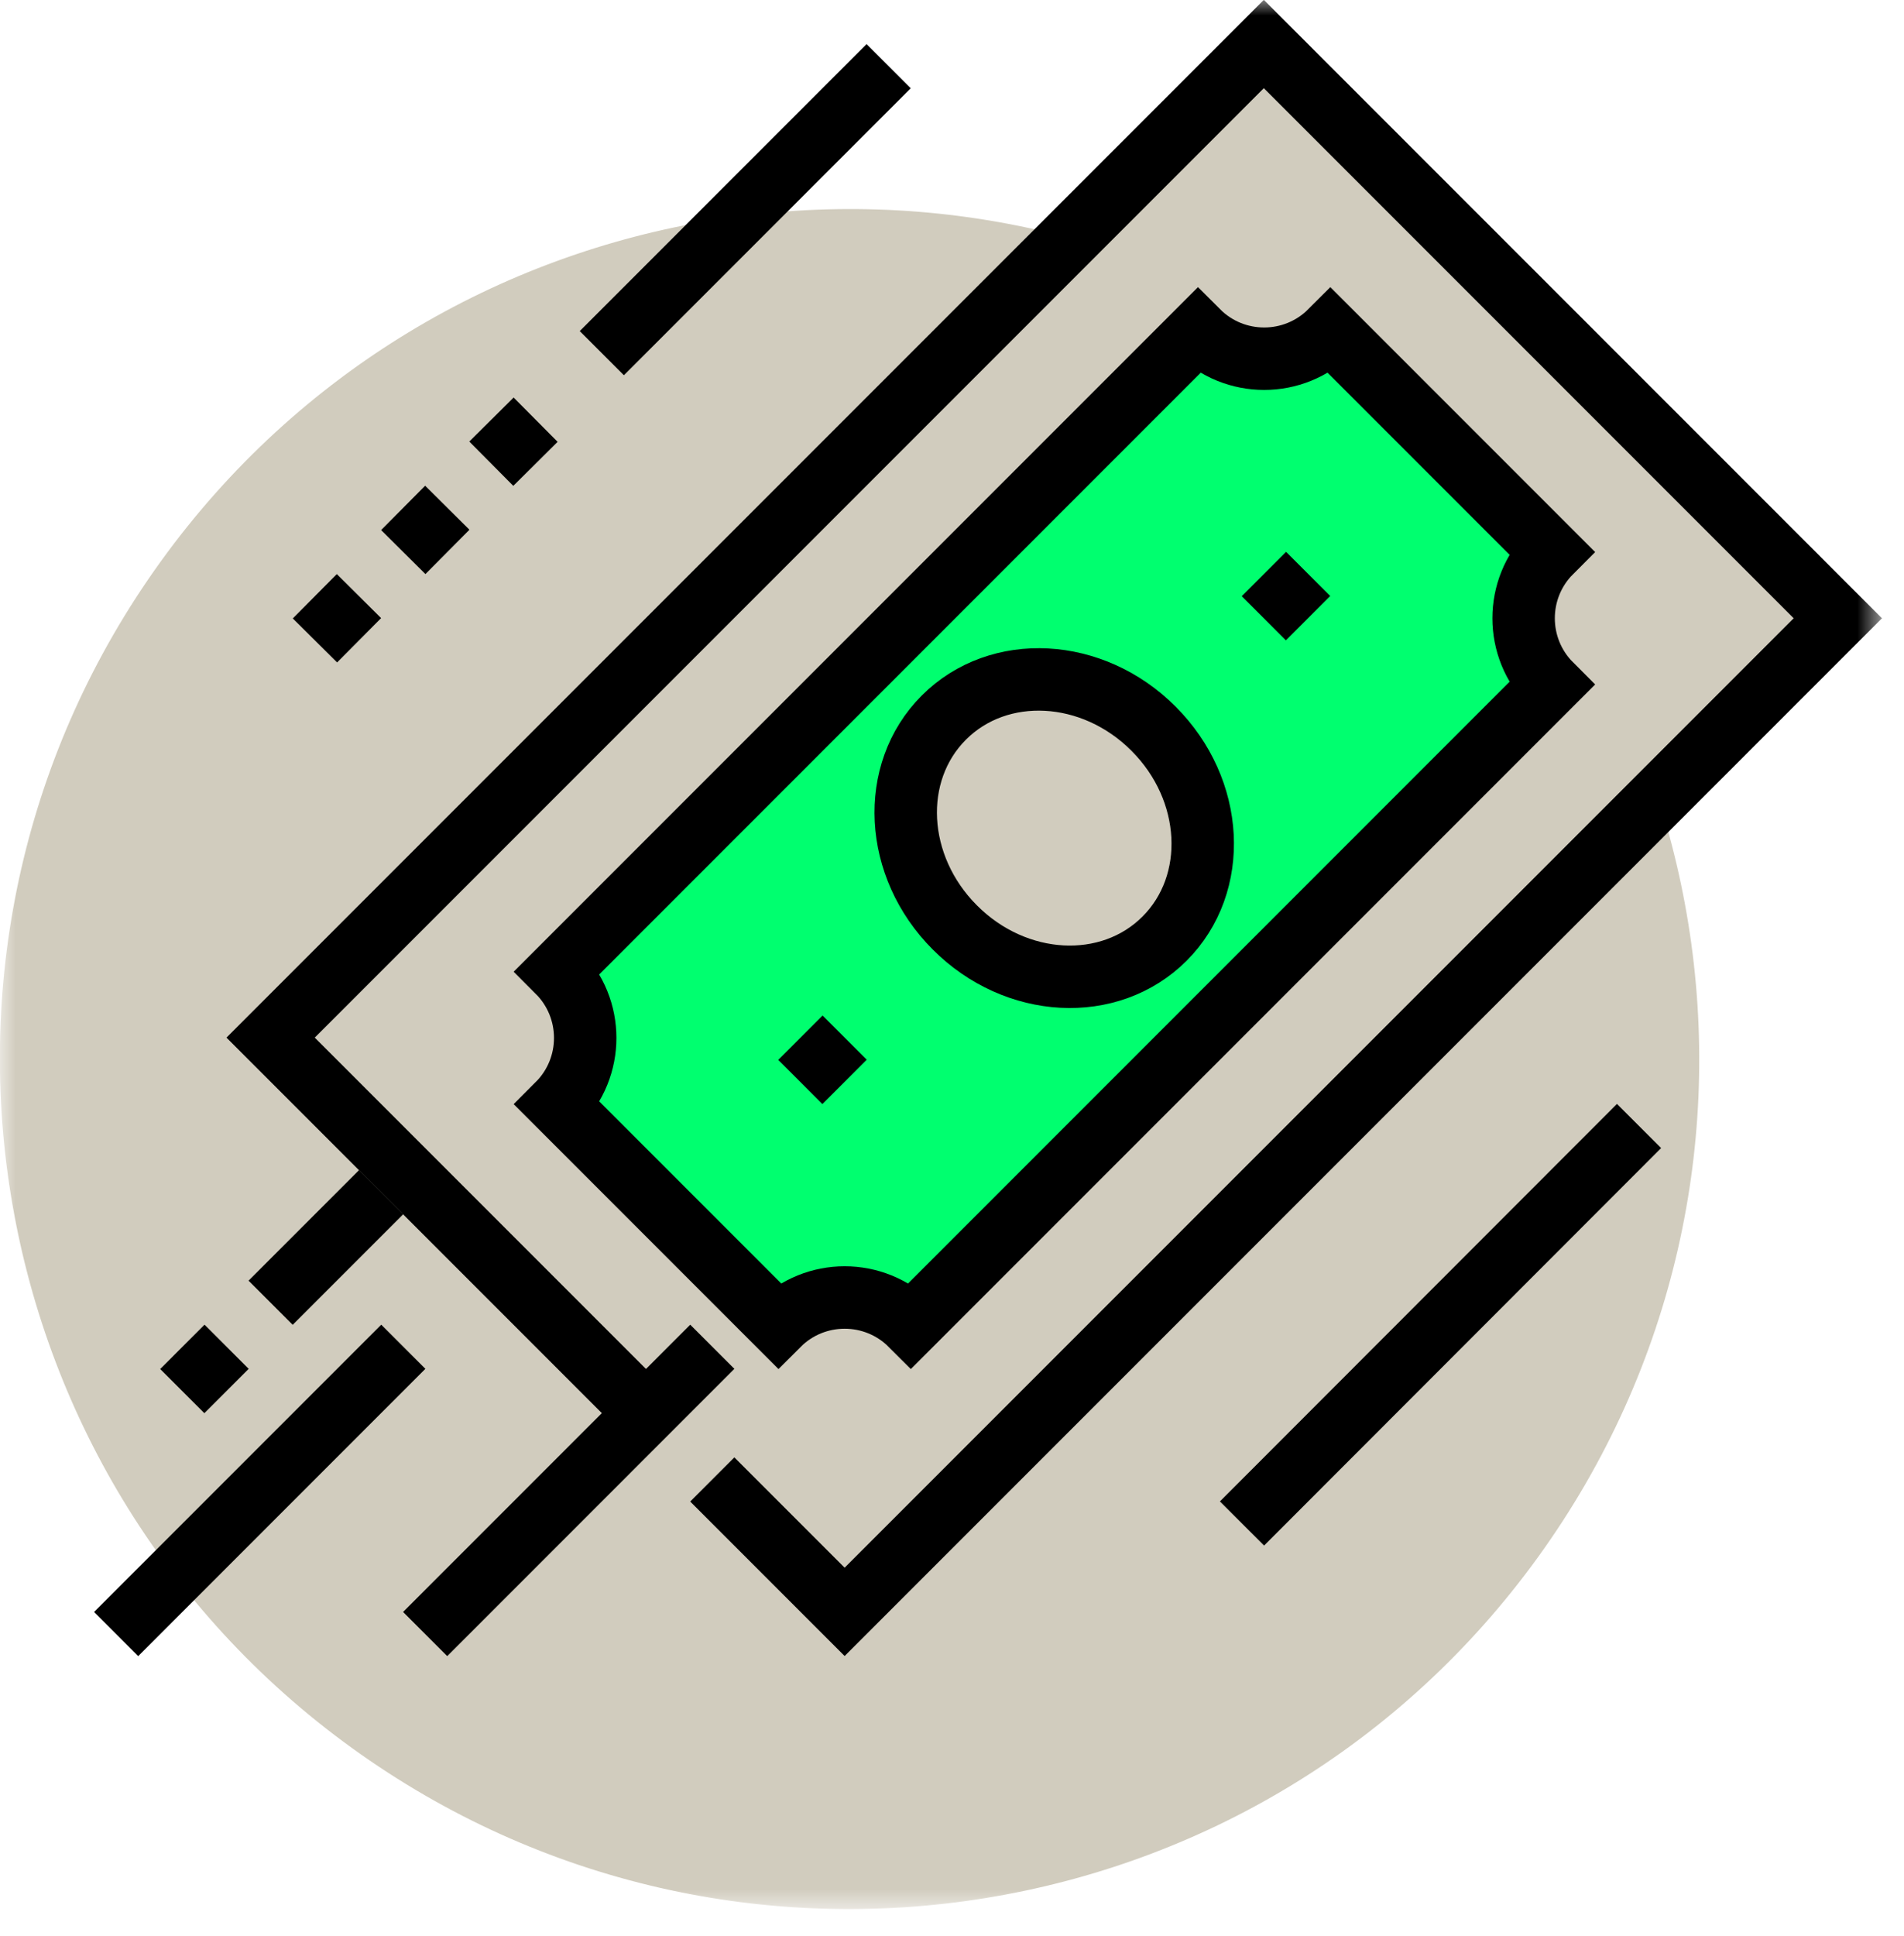 <svg width="61" height="62" viewBox="0 0 61 62" fill="none" xmlns="http://www.w3.org/2000/svg">
<g clip-path="url(#clip0_801_81695)">
<mask id="mask0_801_81695" style="mask-type:luminance" maskUnits="userSpaceOnUse" x="0" y="0" width="61" height="62">
<path d="M60.29 0H0V61.14H60.29V0Z" fill="white"/>
</mask>
<g mask="url(#mask0_801_81695)">
<path d="M49.281 49.858C58.086 37.673 55.345 20.658 43.16 11.853C30.975 3.049 13.959 5.79 5.155 17.975C-3.65 30.16 -0.909 47.175 11.276 55.98C23.461 64.784 40.477 62.044 49.281 49.858Z" fill="#D1CCBE"/>
<path d="M12.21 38.18L8.67 41.72" stroke="black" stroke-width="2" stroke-miterlimit="10"/>
<path d="M12.921 43.13L3.721 52.33" stroke="black" stroke-width="2" stroke-miterlimit="10"/>
<path d="M28.471 2.12L19.281 11.31" stroke="black" stroke-width="2" stroke-miterlimit="10"/>
<path d="M52.511 36.06L39.791 48.79" stroke="black" stroke-width="2" stroke-miterlimit="10"/>
<path d="M5.84 44.55L7.26 43.13" stroke="black" stroke-width="2" stroke-miterlimit="10"/>
<path d="M17.16 13.44L15.74 14.85" stroke="black" stroke-width="2" stroke-miterlimit="10"/>
<path d="M14.33 16.26L12.92 17.68" stroke="black" stroke-width="2" stroke-miterlimit="10"/>
<path d="M11.5 19.09L10.09 20.51" stroke="black" stroke-width="2" stroke-miterlimit="10"/>
<path d="M20.69 45.25L8.67 33.23L40.49 1.41L58.88 19.8L27.06 51.62L22.82 47.38" fill="#D1CCBE"/>
<path d="M20.69 45.25L8.67 33.23L40.49 1.41L58.88 19.8L27.06 51.62L22.82 47.38" stroke="black" stroke-width="2" stroke-miterlimit="10"/>
<path d="M49.691 17.68L42.621 10.61C41.451 11.78 39.551 11.78 38.381 10.61L17.871 31.12C19.041 32.29 19.041 34.19 17.871 35.36L24.941 42.43C26.111 41.26 28.011 41.26 29.181 42.43L49.691 21.92C48.521 20.75 48.521 18.85 49.691 17.68Z" fill="#00FF6F" stroke="black" stroke-width="2" stroke-miterlimit="10"/>
<path d="M25.641 34.65L27.061 33.23" stroke="black" stroke-width="2" stroke-miterlimit="10"/>
<path d="M40.49 19.8L41.91 18.38" stroke="black" stroke-width="2" stroke-miterlimit="10"/>
<path d="M30.59 29.7C28.64 27.75 28.48 24.74 30.24 22.98C32 21.22 35.01 21.38 36.96 23.34C38.91 25.29 39.07 28.3 37.31 30.06C35.55 31.82 32.54 31.66 30.59 29.7Z" fill="#D1CCBE" stroke="black" stroke-width="2" stroke-miterlimit="10"/>
<path d="M22.821 43.13L13.621 52.33" stroke="black" stroke-width="2" stroke-miterlimit="10"/>
</g>
</g>
<defs>
<clipPath id="clip0_801_81695">
<rect width="61" height="62" fill="white"/>
</clipPath>
</defs>
</svg>
